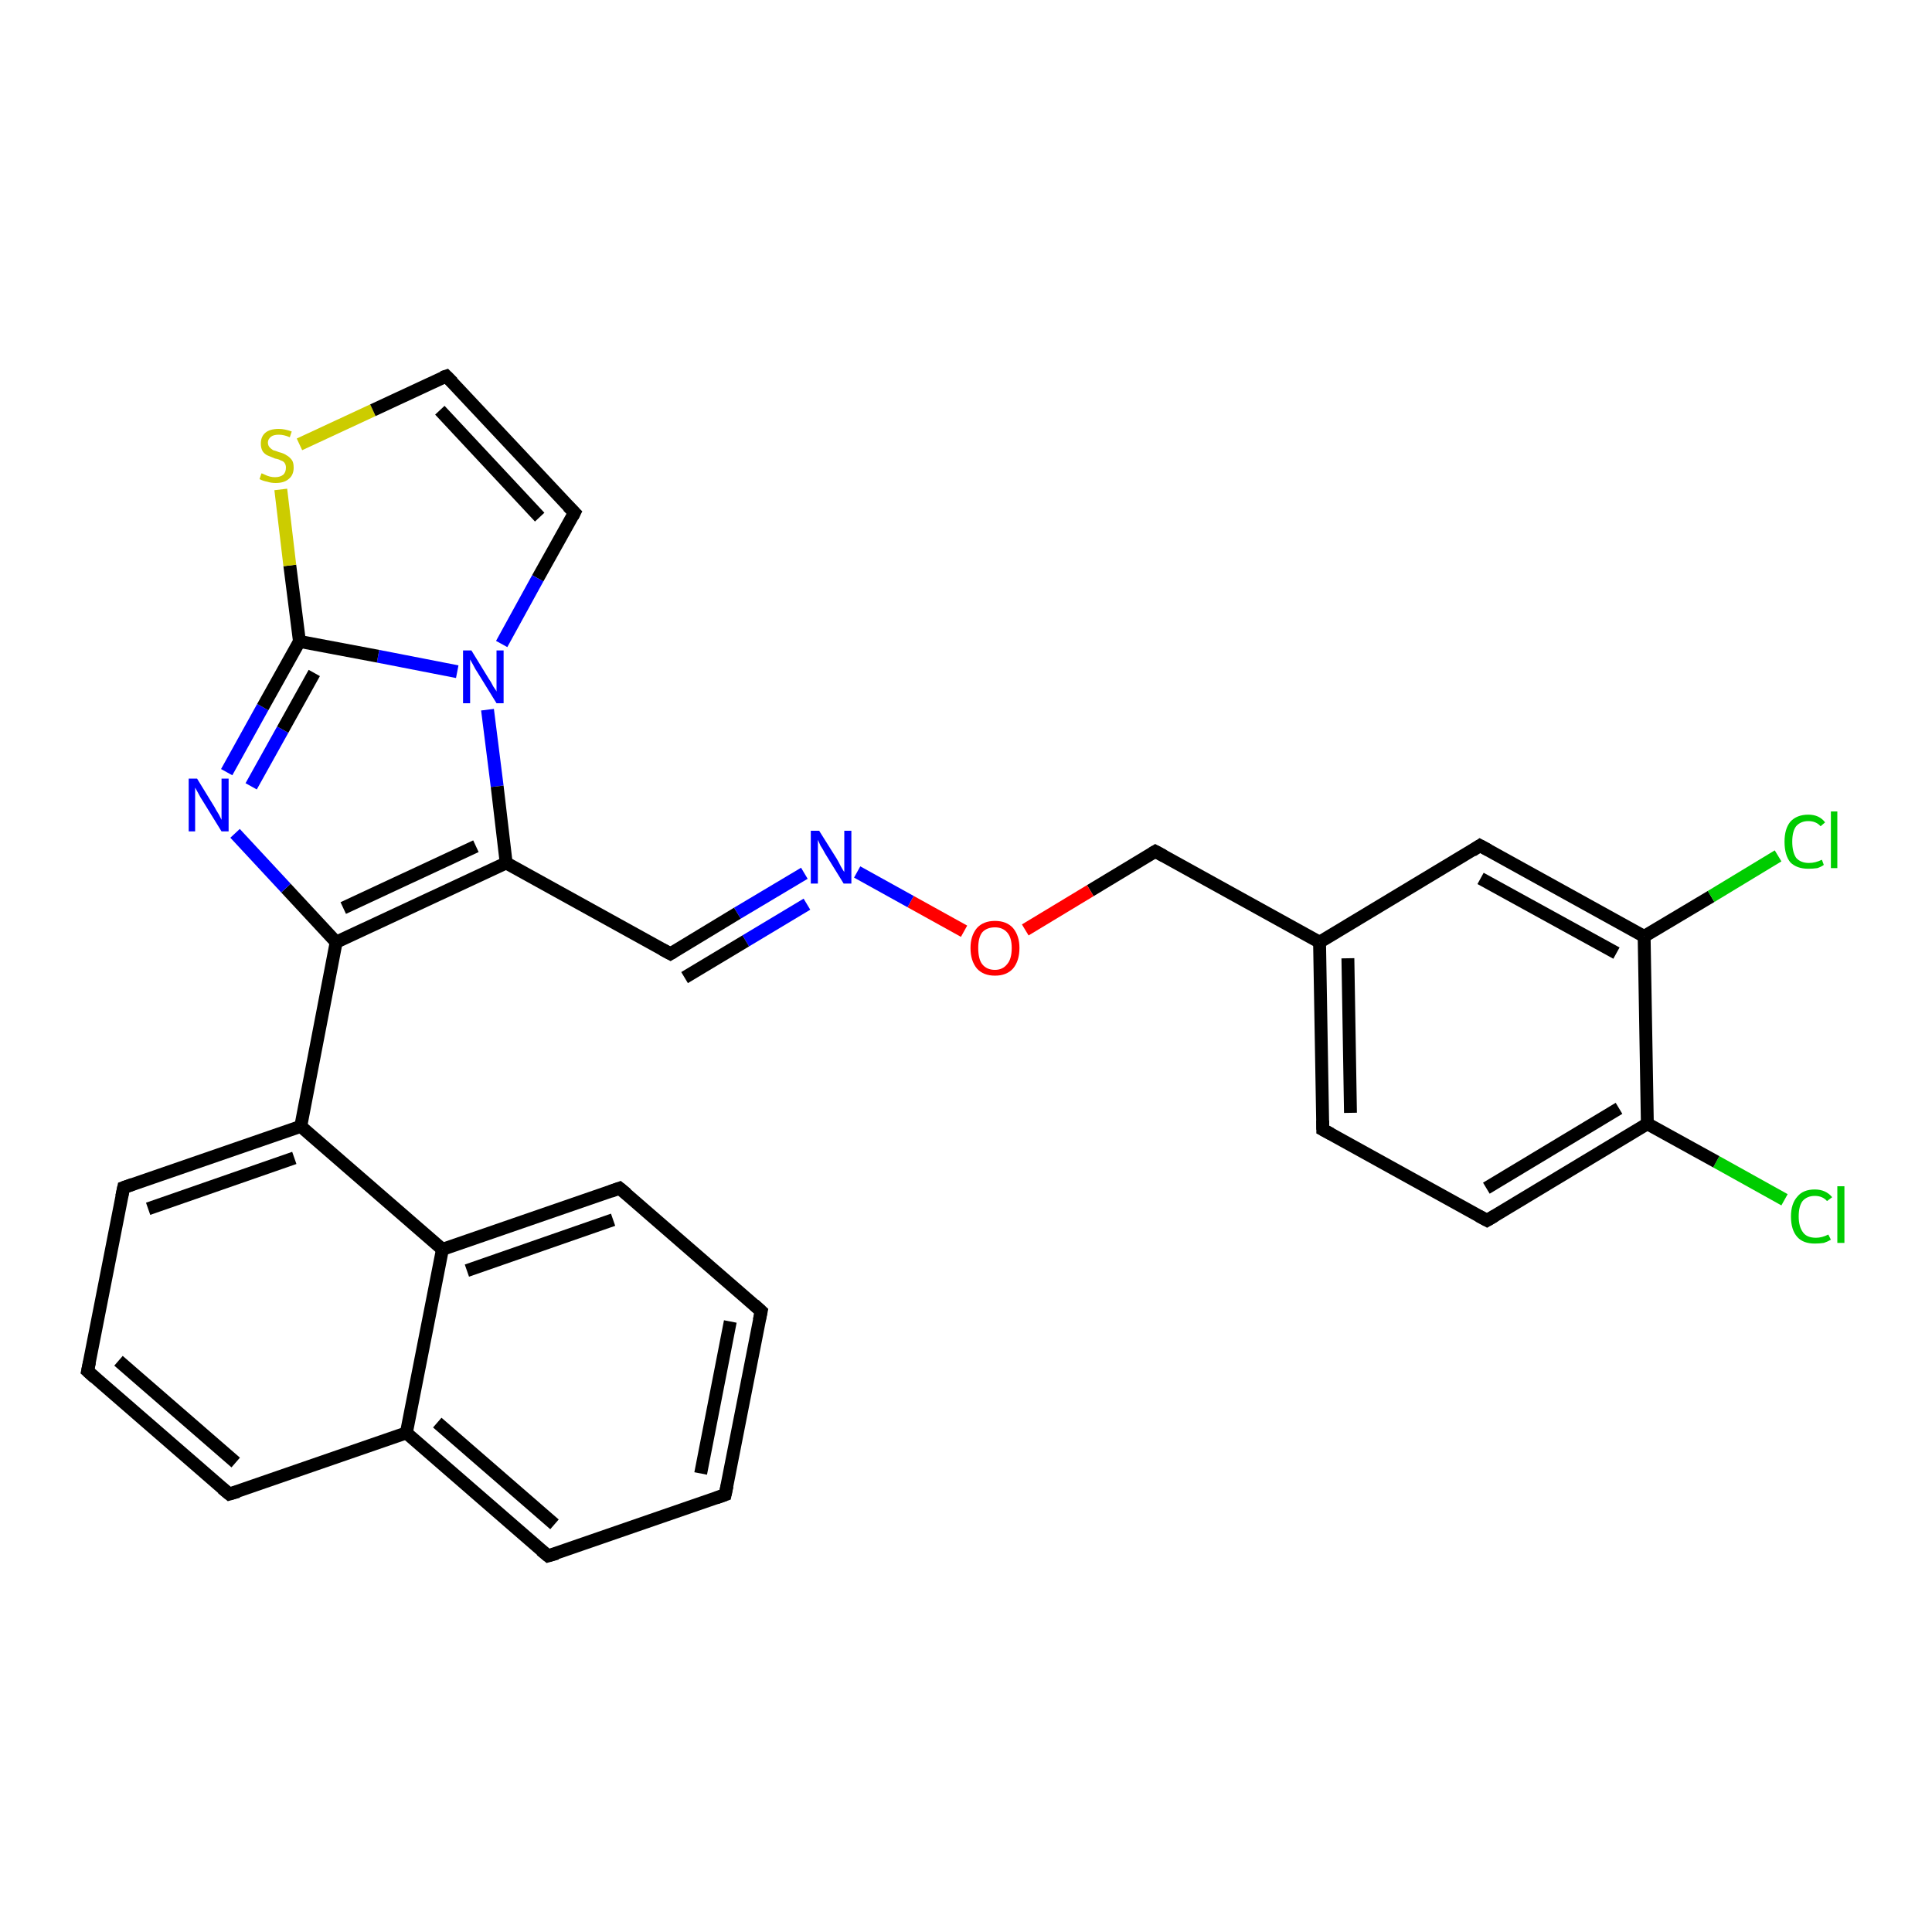 <?xml version='1.0' encoding='iso-8859-1'?>
<svg version='1.1' baseProfile='full'
              xmlns='http://www.w3.org/2000/svg'
                      xmlns:rdkit='http://www.rdkit.org/xml'
                      xmlns:xlink='http://www.w3.org/1999/xlink'
                  xml:space='preserve'
width='300px' height='300px' viewBox='0 0 300 300'>
<!-- END OF HEADER -->
<rect style='opacity:1.0;fill:#FFFFFF;stroke:none' width='300.0' height='300.0' x='0.0' y='0.0'> </rect>
<path class='bond-0 atom-0 atom-1' d='M 277.1,186.3 L 266.5,180.4' style='fill:none;fill-rule:evenodd;stroke:#00CC00;stroke-width:2.0px;stroke-linecap:butt;stroke-linejoin:miter;stroke-opacity:1' />
<path class='bond-0 atom-0 atom-1' d='M 266.5,180.4 L 255.8,174.5' style='fill:none;fill-rule:evenodd;stroke:#000000;stroke-width:2.0px;stroke-linecap:butt;stroke-linejoin:miter;stroke-opacity:1' />
<path class='bond-1 atom-1 atom-2' d='M 255.8,174.5 L 230.9,189.5' style='fill:none;fill-rule:evenodd;stroke:#000000;stroke-width:2.0px;stroke-linecap:butt;stroke-linejoin:miter;stroke-opacity:1' />
<path class='bond-1 atom-1 atom-2' d='M 251.4,172.1 L 230.8,184.5' style='fill:none;fill-rule:evenodd;stroke:#000000;stroke-width:2.0px;stroke-linecap:butt;stroke-linejoin:miter;stroke-opacity:1' />
<path class='bond-2 atom-2 atom-3' d='M 230.9,189.5 L 205.4,175.4' style='fill:none;fill-rule:evenodd;stroke:#000000;stroke-width:2.0px;stroke-linecap:butt;stroke-linejoin:miter;stroke-opacity:1' />
<path class='bond-3 atom-3 atom-4' d='M 205.4,175.4 L 204.9,146.3' style='fill:none;fill-rule:evenodd;stroke:#000000;stroke-width:2.0px;stroke-linecap:butt;stroke-linejoin:miter;stroke-opacity:1' />
<path class='bond-3 atom-3 atom-4' d='M 209.7,172.8 L 209.3,148.8' style='fill:none;fill-rule:evenodd;stroke:#000000;stroke-width:2.0px;stroke-linecap:butt;stroke-linejoin:miter;stroke-opacity:1' />
<path class='bond-4 atom-4 atom-5' d='M 204.9,146.3 L 179.4,132.2' style='fill:none;fill-rule:evenodd;stroke:#000000;stroke-width:2.0px;stroke-linecap:butt;stroke-linejoin:miter;stroke-opacity:1' />
<path class='bond-5 atom-5 atom-6' d='M 179.4,132.2 L 169.3,138.3' style='fill:none;fill-rule:evenodd;stroke:#000000;stroke-width:2.0px;stroke-linecap:butt;stroke-linejoin:miter;stroke-opacity:1' />
<path class='bond-5 atom-5 atom-6' d='M 169.3,138.3 L 159.2,144.4' style='fill:none;fill-rule:evenodd;stroke:#FF0000;stroke-width:2.0px;stroke-linecap:butt;stroke-linejoin:miter;stroke-opacity:1' />
<path class='bond-6 atom-6 atom-7' d='M 149.7,144.6 L 141.4,140.0' style='fill:none;fill-rule:evenodd;stroke:#FF0000;stroke-width:2.0px;stroke-linecap:butt;stroke-linejoin:miter;stroke-opacity:1' />
<path class='bond-6 atom-6 atom-7' d='M 141.4,140.0 L 133.1,135.4' style='fill:none;fill-rule:evenodd;stroke:#0000FF;stroke-width:2.0px;stroke-linecap:butt;stroke-linejoin:miter;stroke-opacity:1' />
<path class='bond-7 atom-7 atom-8' d='M 124.9,135.6 L 114.5,141.8' style='fill:none;fill-rule:evenodd;stroke:#0000FF;stroke-width:2.0px;stroke-linecap:butt;stroke-linejoin:miter;stroke-opacity:1' />
<path class='bond-7 atom-7 atom-8' d='M 114.5,141.8 L 104.1,148.1' style='fill:none;fill-rule:evenodd;stroke:#000000;stroke-width:2.0px;stroke-linecap:butt;stroke-linejoin:miter;stroke-opacity:1' />
<path class='bond-7 atom-7 atom-8' d='M 125.3,140.4 L 115.8,146.1' style='fill:none;fill-rule:evenodd;stroke:#0000FF;stroke-width:2.0px;stroke-linecap:butt;stroke-linejoin:miter;stroke-opacity:1' />
<path class='bond-7 atom-7 atom-8' d='M 115.8,146.1 L 106.3,151.8' style='fill:none;fill-rule:evenodd;stroke:#000000;stroke-width:2.0px;stroke-linecap:butt;stroke-linejoin:miter;stroke-opacity:1' />
<path class='bond-8 atom-8 atom-9' d='M 104.1,148.1 L 78.6,134.0' style='fill:none;fill-rule:evenodd;stroke:#000000;stroke-width:2.0px;stroke-linecap:butt;stroke-linejoin:miter;stroke-opacity:1' />
<path class='bond-9 atom-9 atom-10' d='M 78.6,134.0 L 52.2,146.3' style='fill:none;fill-rule:evenodd;stroke:#000000;stroke-width:2.0px;stroke-linecap:butt;stroke-linejoin:miter;stroke-opacity:1' />
<path class='bond-9 atom-9 atom-10' d='M 73.9,131.4 L 53.3,141.0' style='fill:none;fill-rule:evenodd;stroke:#000000;stroke-width:2.0px;stroke-linecap:butt;stroke-linejoin:miter;stroke-opacity:1' />
<path class='bond-10 atom-10 atom-11' d='M 52.2,146.3 L 44.4,137.9' style='fill:none;fill-rule:evenodd;stroke:#000000;stroke-width:2.0px;stroke-linecap:butt;stroke-linejoin:miter;stroke-opacity:1' />
<path class='bond-10 atom-10 atom-11' d='M 44.4,137.9 L 36.5,129.4' style='fill:none;fill-rule:evenodd;stroke:#0000FF;stroke-width:2.0px;stroke-linecap:butt;stroke-linejoin:miter;stroke-opacity:1' />
<path class='bond-11 atom-11 atom-12' d='M 35.2,119.9 L 40.8,109.8' style='fill:none;fill-rule:evenodd;stroke:#0000FF;stroke-width:2.0px;stroke-linecap:butt;stroke-linejoin:miter;stroke-opacity:1' />
<path class='bond-11 atom-11 atom-12' d='M 40.8,109.8 L 46.5,99.6' style='fill:none;fill-rule:evenodd;stroke:#000000;stroke-width:2.0px;stroke-linecap:butt;stroke-linejoin:miter;stroke-opacity:1' />
<path class='bond-11 atom-11 atom-12' d='M 39.0,122.1 L 43.9,113.3' style='fill:none;fill-rule:evenodd;stroke:#0000FF;stroke-width:2.0px;stroke-linecap:butt;stroke-linejoin:miter;stroke-opacity:1' />
<path class='bond-11 atom-11 atom-12' d='M 43.9,113.3 L 48.8,104.5' style='fill:none;fill-rule:evenodd;stroke:#000000;stroke-width:2.0px;stroke-linecap:butt;stroke-linejoin:miter;stroke-opacity:1' />
<path class='bond-12 atom-12 atom-13' d='M 46.5,99.6 L 45.0,87.8' style='fill:none;fill-rule:evenodd;stroke:#000000;stroke-width:2.0px;stroke-linecap:butt;stroke-linejoin:miter;stroke-opacity:1' />
<path class='bond-12 atom-12 atom-13' d='M 45.0,87.8 L 43.6,76.0' style='fill:none;fill-rule:evenodd;stroke:#CCCC00;stroke-width:2.0px;stroke-linecap:butt;stroke-linejoin:miter;stroke-opacity:1' />
<path class='bond-13 atom-13 atom-14' d='M 46.5,69.0 L 57.9,63.7' style='fill:none;fill-rule:evenodd;stroke:#CCCC00;stroke-width:2.0px;stroke-linecap:butt;stroke-linejoin:miter;stroke-opacity:1' />
<path class='bond-13 atom-13 atom-14' d='M 57.9,63.7 L 69.3,58.4' style='fill:none;fill-rule:evenodd;stroke:#000000;stroke-width:2.0px;stroke-linecap:butt;stroke-linejoin:miter;stroke-opacity:1' />
<path class='bond-14 atom-14 atom-15' d='M 69.3,58.4 L 89.2,79.6' style='fill:none;fill-rule:evenodd;stroke:#000000;stroke-width:2.0px;stroke-linecap:butt;stroke-linejoin:miter;stroke-opacity:1' />
<path class='bond-14 atom-14 atom-15' d='M 68.3,63.7 L 83.8,80.3' style='fill:none;fill-rule:evenodd;stroke:#000000;stroke-width:2.0px;stroke-linecap:butt;stroke-linejoin:miter;stroke-opacity:1' />
<path class='bond-15 atom-15 atom-16' d='M 89.2,79.6 L 83.5,89.8' style='fill:none;fill-rule:evenodd;stroke:#000000;stroke-width:2.0px;stroke-linecap:butt;stroke-linejoin:miter;stroke-opacity:1' />
<path class='bond-15 atom-15 atom-16' d='M 83.5,89.8 L 77.9,100.0' style='fill:none;fill-rule:evenodd;stroke:#0000FF;stroke-width:2.0px;stroke-linecap:butt;stroke-linejoin:miter;stroke-opacity:1' />
<path class='bond-16 atom-10 atom-17' d='M 52.2,146.3 L 46.7,174.9' style='fill:none;fill-rule:evenodd;stroke:#000000;stroke-width:2.0px;stroke-linecap:butt;stroke-linejoin:miter;stroke-opacity:1' />
<path class='bond-17 atom-17 atom-18' d='M 46.7,174.9 L 19.2,184.4' style='fill:none;fill-rule:evenodd;stroke:#000000;stroke-width:2.0px;stroke-linecap:butt;stroke-linejoin:miter;stroke-opacity:1' />
<path class='bond-17 atom-17 atom-18' d='M 45.7,179.8 L 23.0,187.7' style='fill:none;fill-rule:evenodd;stroke:#000000;stroke-width:2.0px;stroke-linecap:butt;stroke-linejoin:miter;stroke-opacity:1' />
<path class='bond-18 atom-18 atom-19' d='M 19.2,184.4 L 13.6,212.9' style='fill:none;fill-rule:evenodd;stroke:#000000;stroke-width:2.0px;stroke-linecap:butt;stroke-linejoin:miter;stroke-opacity:1' />
<path class='bond-19 atom-19 atom-20' d='M 13.6,212.9 L 35.6,232.0' style='fill:none;fill-rule:evenodd;stroke:#000000;stroke-width:2.0px;stroke-linecap:butt;stroke-linejoin:miter;stroke-opacity:1' />
<path class='bond-19 atom-19 atom-20' d='M 18.4,211.3 L 36.6,227.1' style='fill:none;fill-rule:evenodd;stroke:#000000;stroke-width:2.0px;stroke-linecap:butt;stroke-linejoin:miter;stroke-opacity:1' />
<path class='bond-20 atom-20 atom-21' d='M 35.6,232.0 L 63.1,222.5' style='fill:none;fill-rule:evenodd;stroke:#000000;stroke-width:2.0px;stroke-linecap:butt;stroke-linejoin:miter;stroke-opacity:1' />
<path class='bond-21 atom-21 atom-22' d='M 63.1,222.5 L 85.1,241.6' style='fill:none;fill-rule:evenodd;stroke:#000000;stroke-width:2.0px;stroke-linecap:butt;stroke-linejoin:miter;stroke-opacity:1' />
<path class='bond-21 atom-21 atom-22' d='M 67.9,220.9 L 86.1,236.7' style='fill:none;fill-rule:evenodd;stroke:#000000;stroke-width:2.0px;stroke-linecap:butt;stroke-linejoin:miter;stroke-opacity:1' />
<path class='bond-22 atom-22 atom-23' d='M 85.1,241.6 L 112.6,232.1' style='fill:none;fill-rule:evenodd;stroke:#000000;stroke-width:2.0px;stroke-linecap:butt;stroke-linejoin:miter;stroke-opacity:1' />
<path class='bond-23 atom-23 atom-24' d='M 112.6,232.1 L 118.2,203.6' style='fill:none;fill-rule:evenodd;stroke:#000000;stroke-width:2.0px;stroke-linecap:butt;stroke-linejoin:miter;stroke-opacity:1' />
<path class='bond-23 atom-23 atom-24' d='M 108.8,228.8 L 113.4,205.2' style='fill:none;fill-rule:evenodd;stroke:#000000;stroke-width:2.0px;stroke-linecap:butt;stroke-linejoin:miter;stroke-opacity:1' />
<path class='bond-24 atom-24 atom-25' d='M 118.2,203.6 L 96.2,184.5' style='fill:none;fill-rule:evenodd;stroke:#000000;stroke-width:2.0px;stroke-linecap:butt;stroke-linejoin:miter;stroke-opacity:1' />
<path class='bond-25 atom-25 atom-26' d='M 96.2,184.5 L 68.7,194.0' style='fill:none;fill-rule:evenodd;stroke:#000000;stroke-width:2.0px;stroke-linecap:butt;stroke-linejoin:miter;stroke-opacity:1' />
<path class='bond-25 atom-25 atom-26' d='M 95.2,189.4 L 72.5,197.3' style='fill:none;fill-rule:evenodd;stroke:#000000;stroke-width:2.0px;stroke-linecap:butt;stroke-linejoin:miter;stroke-opacity:1' />
<path class='bond-26 atom-4 atom-27' d='M 204.9,146.3 L 229.8,131.3' style='fill:none;fill-rule:evenodd;stroke:#000000;stroke-width:2.0px;stroke-linecap:butt;stroke-linejoin:miter;stroke-opacity:1' />
<path class='bond-27 atom-27 atom-28' d='M 229.8,131.3 L 255.3,145.4' style='fill:none;fill-rule:evenodd;stroke:#000000;stroke-width:2.0px;stroke-linecap:butt;stroke-linejoin:miter;stroke-opacity:1' />
<path class='bond-27 atom-27 atom-28' d='M 229.9,136.4 L 251.0,148.0' style='fill:none;fill-rule:evenodd;stroke:#000000;stroke-width:2.0px;stroke-linecap:butt;stroke-linejoin:miter;stroke-opacity:1' />
<path class='bond-28 atom-28 atom-29' d='M 255.3,145.4 L 265.7,139.2' style='fill:none;fill-rule:evenodd;stroke:#000000;stroke-width:2.0px;stroke-linecap:butt;stroke-linejoin:miter;stroke-opacity:1' />
<path class='bond-28 atom-28 atom-29' d='M 265.7,139.2 L 276.1,132.9' style='fill:none;fill-rule:evenodd;stroke:#00CC00;stroke-width:2.0px;stroke-linecap:butt;stroke-linejoin:miter;stroke-opacity:1' />
<path class='bond-29 atom-28 atom-1' d='M 255.3,145.4 L 255.8,174.5' style='fill:none;fill-rule:evenodd;stroke:#000000;stroke-width:2.0px;stroke-linecap:butt;stroke-linejoin:miter;stroke-opacity:1' />
<path class='bond-30 atom-16 atom-9' d='M 75.7,110.2 L 77.2,122.1' style='fill:none;fill-rule:evenodd;stroke:#0000FF;stroke-width:2.0px;stroke-linecap:butt;stroke-linejoin:miter;stroke-opacity:1' />
<path class='bond-30 atom-16 atom-9' d='M 77.2,122.1 L 78.6,134.0' style='fill:none;fill-rule:evenodd;stroke:#000000;stroke-width:2.0px;stroke-linecap:butt;stroke-linejoin:miter;stroke-opacity:1' />
<path class='bond-31 atom-26 atom-17' d='M 68.7,194.0 L 46.7,174.9' style='fill:none;fill-rule:evenodd;stroke:#000000;stroke-width:2.0px;stroke-linecap:butt;stroke-linejoin:miter;stroke-opacity:1' />
<path class='bond-32 atom-16 atom-12' d='M 71.0,104.3 L 58.7,101.9' style='fill:none;fill-rule:evenodd;stroke:#0000FF;stroke-width:2.0px;stroke-linecap:butt;stroke-linejoin:miter;stroke-opacity:1' />
<path class='bond-32 atom-16 atom-12' d='M 58.7,101.9 L 46.5,99.6' style='fill:none;fill-rule:evenodd;stroke:#000000;stroke-width:2.0px;stroke-linecap:butt;stroke-linejoin:miter;stroke-opacity:1' />
<path class='bond-33 atom-26 atom-21' d='M 68.7,194.0 L 63.1,222.5' style='fill:none;fill-rule:evenodd;stroke:#000000;stroke-width:2.0px;stroke-linecap:butt;stroke-linejoin:miter;stroke-opacity:1' />
<path d='M 232.1,188.8 L 230.9,189.5 L 229.6,188.8' style='fill:none;stroke:#000000;stroke-width:2.0px;stroke-linecap:butt;stroke-linejoin:miter;stroke-opacity:1;' />
<path d='M 206.7,176.1 L 205.4,175.4 L 205.4,174.0' style='fill:none;stroke:#000000;stroke-width:2.0px;stroke-linecap:butt;stroke-linejoin:miter;stroke-opacity:1;' />
<path d='M 180.7,132.9 L 179.4,132.2 L 178.9,132.5' style='fill:none;stroke:#000000;stroke-width:2.0px;stroke-linecap:butt;stroke-linejoin:miter;stroke-opacity:1;' />
<path d='M 104.6,147.8 L 104.1,148.1 L 102.8,147.4' style='fill:none;stroke:#000000;stroke-width:2.0px;stroke-linecap:butt;stroke-linejoin:miter;stroke-opacity:1;' />
<path d='M 68.7,58.6 L 69.3,58.4 L 70.3,59.4' style='fill:none;stroke:#000000;stroke-width:2.0px;stroke-linecap:butt;stroke-linejoin:miter;stroke-opacity:1;' />
<path d='M 88.2,78.6 L 89.2,79.6 L 88.9,80.2' style='fill:none;stroke:#000000;stroke-width:2.0px;stroke-linecap:butt;stroke-linejoin:miter;stroke-opacity:1;' />
<path d='M 20.6,183.9 L 19.2,184.4 L 18.9,185.8' style='fill:none;stroke:#000000;stroke-width:2.0px;stroke-linecap:butt;stroke-linejoin:miter;stroke-opacity:1;' />
<path d='M 13.9,211.5 L 13.6,212.9 L 14.7,213.9' style='fill:none;stroke:#000000;stroke-width:2.0px;stroke-linecap:butt;stroke-linejoin:miter;stroke-opacity:1;' />
<path d='M 34.5,231.1 L 35.6,232.0 L 37.0,231.6' style='fill:none;stroke:#000000;stroke-width:2.0px;stroke-linecap:butt;stroke-linejoin:miter;stroke-opacity:1;' />
<path d='M 84.0,240.7 L 85.1,241.6 L 86.5,241.2' style='fill:none;stroke:#000000;stroke-width:2.0px;stroke-linecap:butt;stroke-linejoin:miter;stroke-opacity:1;' />
<path d='M 111.2,232.6 L 112.6,232.1 L 112.9,230.7' style='fill:none;stroke:#000000;stroke-width:2.0px;stroke-linecap:butt;stroke-linejoin:miter;stroke-opacity:1;' />
<path d='M 117.9,205.0 L 118.2,203.6 L 117.1,202.6' style='fill:none;stroke:#000000;stroke-width:2.0px;stroke-linecap:butt;stroke-linejoin:miter;stroke-opacity:1;' />
<path d='M 97.3,185.4 L 96.2,184.5 L 94.8,185.0' style='fill:none;stroke:#000000;stroke-width:2.0px;stroke-linecap:butt;stroke-linejoin:miter;stroke-opacity:1;' />
<path d='M 228.6,132.1 L 229.8,131.3 L 231.1,132.0' style='fill:none;stroke:#000000;stroke-width:2.0px;stroke-linecap:butt;stroke-linejoin:miter;stroke-opacity:1;' />
<path class='atom-0' d='M 278.1 188.9
Q 278.1 186.9, 279.1 185.8
Q 280.0 184.7, 281.8 184.7
Q 283.5 184.7, 284.5 185.9
L 283.7 186.5
Q 283.0 185.7, 281.8 185.7
Q 280.6 185.7, 279.9 186.5
Q 279.3 187.3, 279.3 188.9
Q 279.3 190.5, 280.0 191.4
Q 280.6 192.2, 282.0 192.2
Q 282.9 192.2, 283.9 191.7
L 284.3 192.5
Q 283.8 192.8, 283.2 193.0
Q 282.5 193.1, 281.8 193.1
Q 280.0 193.1, 279.1 192.1
Q 278.1 191.0, 278.1 188.9
' fill='#00CC00'/>
<path class='atom-0' d='M 285.3 184.2
L 286.4 184.2
L 286.4 193.0
L 285.3 193.0
L 285.3 184.2
' fill='#00CC00'/>
<path class='atom-6' d='M 150.7 147.2
Q 150.7 145.3, 151.7 144.1
Q 152.7 143.0, 154.5 143.0
Q 156.3 143.0, 157.3 144.1
Q 158.3 145.3, 158.3 147.2
Q 158.3 149.2, 157.3 150.4
Q 156.3 151.5, 154.5 151.5
Q 152.7 151.5, 151.7 150.4
Q 150.7 149.2, 150.7 147.2
M 154.5 150.6
Q 155.7 150.6, 156.4 149.7
Q 157.1 148.9, 157.1 147.2
Q 157.1 145.6, 156.4 144.8
Q 155.7 144.0, 154.5 144.0
Q 153.2 144.0, 152.5 144.8
Q 151.9 145.6, 151.9 147.2
Q 151.9 148.9, 152.5 149.7
Q 153.2 150.6, 154.5 150.6
' fill='#FF0000'/>
<path class='atom-7' d='M 127.2 129.0
L 129.9 133.3
Q 130.2 133.8, 130.6 134.6
Q 131.0 135.3, 131.1 135.4
L 131.1 129.0
L 132.2 129.0
L 132.2 137.2
L 131.0 137.2
L 128.1 132.5
Q 127.8 131.9, 127.4 131.3
Q 127.1 130.6, 127.0 130.4
L 127.0 137.2
L 125.9 137.2
L 125.9 129.0
L 127.2 129.0
' fill='#0000FF'/>
<path class='atom-11' d='M 30.6 120.9
L 33.3 125.3
Q 33.5 125.7, 34.0 126.5
Q 34.4 127.3, 34.4 127.3
L 34.4 120.9
L 35.5 120.9
L 35.5 129.1
L 34.4 129.1
L 31.5 124.4
Q 31.1 123.8, 30.8 123.2
Q 30.4 122.5, 30.3 122.3
L 30.3 129.1
L 29.3 129.1
L 29.3 120.9
L 30.6 120.9
' fill='#0000FF'/>
<path class='atom-13' d='M 40.6 73.5
Q 40.7 73.5, 41.1 73.7
Q 41.5 73.9, 41.9 74.0
Q 42.3 74.1, 42.7 74.1
Q 43.5 74.1, 44.0 73.7
Q 44.4 73.3, 44.4 72.6
Q 44.4 72.2, 44.2 71.9
Q 44.0 71.6, 43.6 71.5
Q 43.3 71.3, 42.7 71.2
Q 42.0 70.9, 41.5 70.7
Q 41.1 70.5, 40.8 70.1
Q 40.5 69.6, 40.5 68.9
Q 40.5 67.8, 41.2 67.2
Q 41.9 66.6, 43.3 66.6
Q 44.2 66.6, 45.3 67.0
L 45.0 67.9
Q 44.1 67.5, 43.3 67.5
Q 42.5 67.5, 42.1 67.8
Q 41.6 68.2, 41.6 68.7
Q 41.6 69.2, 41.9 69.5
Q 42.1 69.7, 42.4 69.9
Q 42.8 70.0, 43.3 70.2
Q 44.1 70.4, 44.5 70.7
Q 44.9 70.9, 45.3 71.4
Q 45.6 71.8, 45.6 72.6
Q 45.6 73.8, 44.8 74.4
Q 44.1 75.0, 42.8 75.0
Q 42.1 75.0, 41.5 74.8
Q 40.9 74.7, 40.3 74.4
L 40.6 73.5
' fill='#CCCC00'/>
<path class='atom-16' d='M 73.2 101.0
L 75.9 105.4
Q 76.2 105.8, 76.6 106.6
Q 77.1 107.3, 77.1 107.4
L 77.1 101.0
L 78.2 101.0
L 78.2 109.2
L 77.1 109.2
L 74.2 104.5
Q 73.8 103.9, 73.5 103.3
Q 73.1 102.6, 73.0 102.4
L 73.0 109.2
L 71.9 109.2
L 71.9 101.0
L 73.2 101.0
' fill='#0000FF'/>
<path class='atom-29' d='M 277.1 130.7
Q 277.1 128.7, 278.0 127.6
Q 279.0 126.5, 280.8 126.5
Q 282.5 126.5, 283.4 127.7
L 282.7 128.3
Q 282.0 127.5, 280.8 127.5
Q 279.6 127.5, 278.9 128.3
Q 278.3 129.1, 278.3 130.7
Q 278.3 132.3, 278.9 133.2
Q 279.6 134.0, 280.9 134.0
Q 281.9 134.0, 282.9 133.5
L 283.2 134.3
Q 282.8 134.6, 282.2 134.8
Q 281.5 134.9, 280.8 134.9
Q 279.0 134.9, 278.0 133.9
Q 277.1 132.8, 277.1 130.7
' fill='#00CC00'/>
<path class='atom-29' d='M 284.3 126.0
L 285.3 126.0
L 285.3 134.8
L 284.3 134.8
L 284.3 126.0
' fill='#00CC00'/>
</svg>
